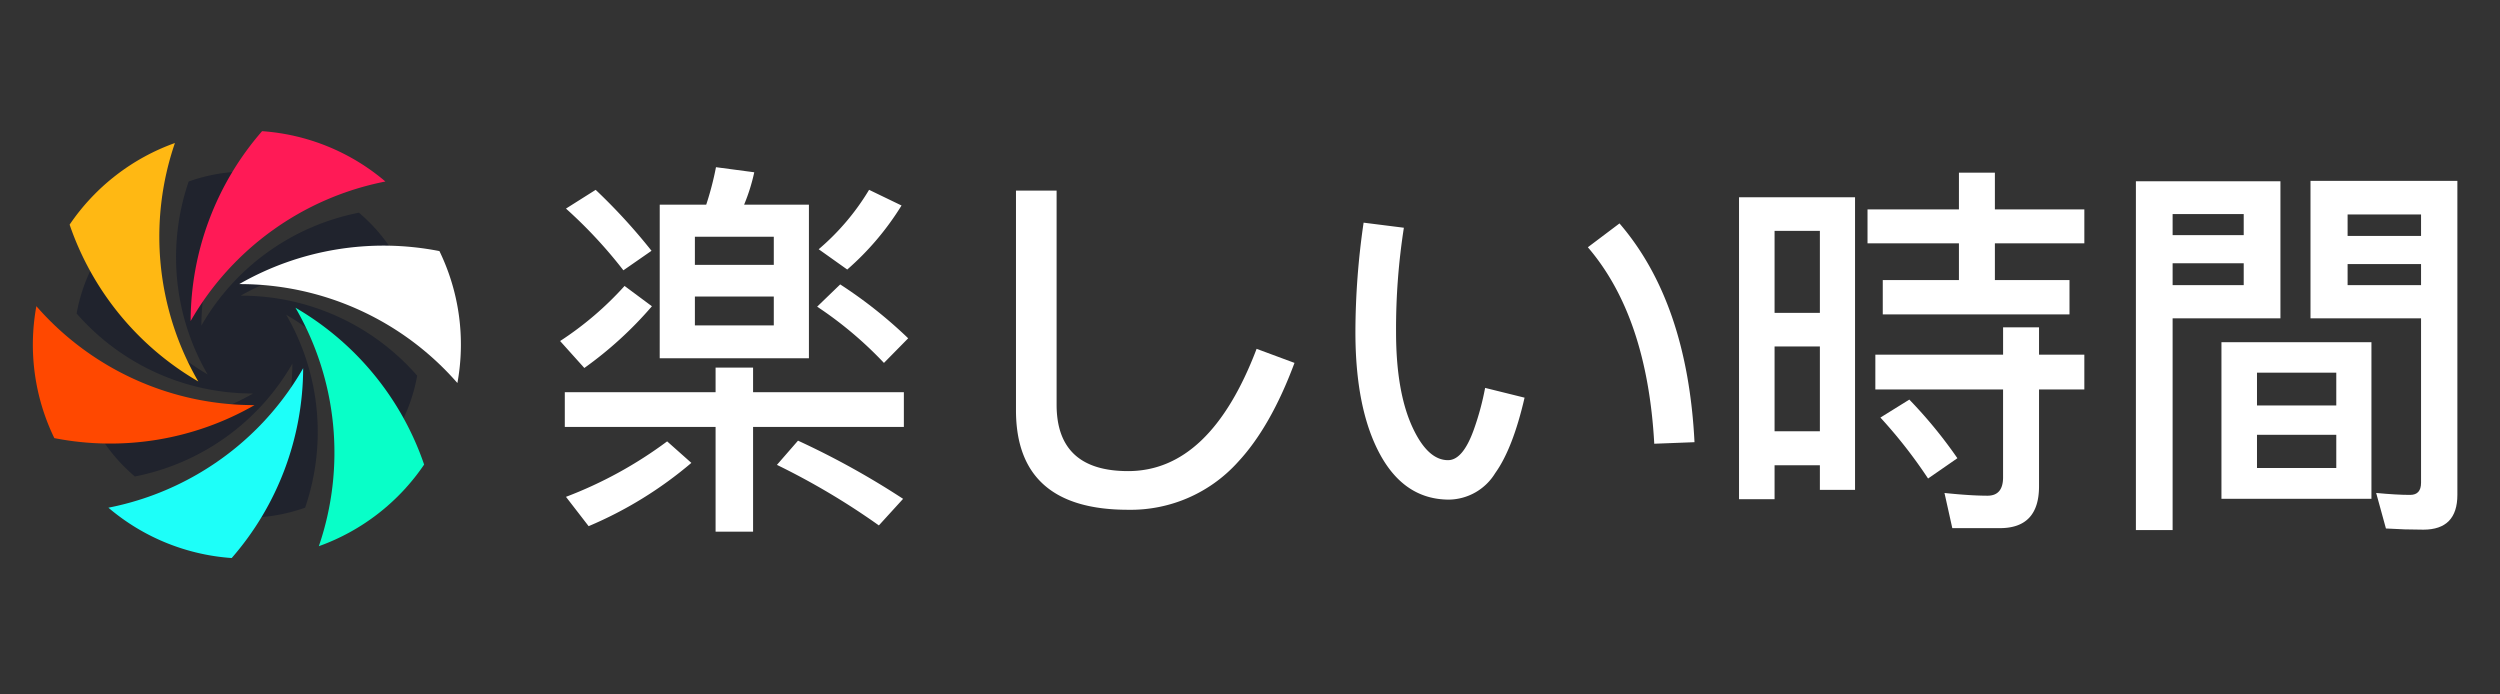 <svg xmlns="http://www.w3.org/2000/svg" xmlns:xlink="http://www.w3.org/1999/xlink" width="324" height="90" viewBox="0 0 324 90">
  <rect x="0" y="0" width="324" height="90" fill="#333333" stroke="none"/>
  <defs>
    <clipPath id="clip-path">
      <rect id="矩形_22843" data-name="矩形 22843" width="324" height="90" transform="translate(-19443 -17364)" fill="#fff" stroke="#707070" stroke-width="1" opacity="0.54"/>
    </clipPath>
  </defs>
  <g id="时间" transform="translate(19443 17364)" clip-path="url(#clip-path)">
    <g id="组_18761" data-name="组 18761" transform="translate(0 2.224)">
      <g id="组_18754" data-name="组 18754" transform="translate(-34920.742 -18920.75)">
        <path id="路径_19183" data-name="路径 19183" d="M15562.23,1594.217a49.136,49.136,0,0,1-8.759,8l-3.139-3.494a42.252,42.252,0,0,0,8.354-7.138Zm-11.29,11.137h19.542v-3.189h4.859v3.189h19.542v4.506h-19.542v13.567h-4.859V1609.86h-19.542Zm11.239-18.326-3.646,2.531a60.4,60.4,0,0,0-7.441-8l3.848-2.43A75.373,75.373,0,0,1,15562.18,1587.028Zm5.164,27.489a51.386,51.386,0,0,1-13.314,8.2l-2.937-3.8a54.105,54.105,0,0,0,13.112-7.189Zm-4.1-33.463h6.024a39.308,39.308,0,0,0,1.266-4.86l4.961.659a24.21,24.21,0,0,1-1.316,4.2h8.4v19.9h-19.338Zm4.556,7.8h10.227v-3.645H15567.8Zm10.227,7.847v-3.747H15567.8v3.747Zm16.757,22.477-3.139,3.442a93.5,93.5,0,0,0-13.213-7.846l2.733-3.139A105.448,105.448,0,0,1,15594.782,1619.175Zm.658-20.807-3.139,3.189a49.574,49.574,0,0,0-8.657-7.29l2.987-2.885A58.991,58.991,0,0,1,15595.44,1598.368Zm-.86-17.212a36.321,36.321,0,0,1-7.037,8.3l-3.7-2.632a31.061,31.061,0,0,0,6.531-7.7Z" fill="#fff"/>
        <path id="路径_19184" data-name="路径 19184" d="M15609.413,1579.232h5.265v27.742q0,8.607,9.265,8.607,10.63,0,16.655-15.846l4.911,1.822q-3.089,8.3-7.341,12.859a18.7,18.7,0,0,1-14.226,6.177q-14.531,0-14.529-12.91Z" fill="#fff"/>
        <path id="路径_19185" data-name="路径 19185" d="M15659.684,1584.041a84.908,84.908,0,0,0-1.013,13.517q0,8,2.278,12.656,1.923,3.95,4.455,3.949,1.923,0,3.341-3.949a35.443,35.443,0,0,0,1.468-5.417l5.113,1.266q-1.518,6.582-3.8,9.771a7.143,7.143,0,0,1-5.974,3.442q-5.771,0-8.96-5.872t-3.189-15.846a98.88,98.88,0,0,1,1.063-14.175Zm37.665,27.793-5.215.2q-.911-16.5-8.606-25.464l4.1-3.089Q15696.438,1593.711,15697.349,1611.834Z" fill="#fff"/>
        <path id="路径_19186" data-name="路径 19186" d="M15718.155,1580.093v37.917h-4.557v-3.189h-5.872v4.4h-4.607v-39.133Zm-10.429,14.984h5.872v-10.631h-5.872Zm0,15.34h5.872v-10.986h-5.872Zm23.895-33.514h4.658v4.759h11.593v4.4h-11.593v4.759h9.669v4.455h-24.2v-4.455h9.871v-4.759h-11.846v-4.4h11.846Zm-10.833,23.591h16.554v-3.543H15742v3.543h5.872V1605H15742v12.555q0,5.416-5.062,5.417h-6.178l-1.013-4.556q3.391.352,5.569.354,2.024,0,2.024-2.379V1605h-16.554Zm10.631,13.416-3.8,2.632a62.986,62.986,0,0,0-6.176-7.9l3.746-2.329A59.421,59.421,0,0,1,15731.419,1613.91Z" fill="#fff"/>
        <path id="路径_19187" data-name="路径 19187" d="M15773.286,1578.017v17.769h-13.973v27.439h-4.759v-45.208Zm-4.759,6.986v-2.734h-9.214V1585Zm-9.214,3.645v2.835h9.214v-2.835Zm6.328,10.226h19.439v20.3h-19.439Zm4.606,8.2h10.277v-4.253h-10.277Zm10.277,8.1v-4.3h-10.277v4.3Zm10.985-19.39h-14.327v-17.82h19.035v40.7q0,4.5-4.4,4.505-2.43,0-4.859-.152l-1.266-4.606q2.631.252,4.4.253,1.417,0,1.417-1.57Zm0-10.682v-2.784h-9.518v2.784Zm-9.518,3.645v2.734h9.518v-2.734Z" fill="#fff"/>
      </g>
      <path id="路径_19203" data-name="路径 19203" d="M15503.843,1596.711a30.392,30.392,0,0,1,7.489-19.9c-.527-.037-1.057-.062-1.594-.062a22.378,22.378,0,0,0-7.543,1.3,30.251,30.251,0,0,0,2.452,25,30.387,30.387,0,0,1-13.49-16.443,22.318,22.318,0,0,0-3.486,8.547,30.256,30.256,0,0,0,22.87,10.371,30.383,30.383,0,0,1-20.987,3.461,22.531,22.531,0,0,0,5.664,7.293,30.255,30.255,0,0,0,20.415-14.621,30.383,30.383,0,0,1-7.49,19.9c.527.037,1.059.063,1.6.063a22.377,22.377,0,0,0,7.542-1.3,30.255,30.255,0,0,0-2.451-25,30.386,30.386,0,0,1,13.489,16.443,22.286,22.286,0,0,0,3.486-8.547,30.255,30.255,0,0,0-22.871-10.371,30.379,30.379,0,0,1,20.987-3.46,22.483,22.483,0,0,0-5.663-7.293,30.263,30.263,0,0,0-20.415,14.62Z" transform="translate(-34920.742 -18920.75)" fill="#20232d"/>
      <path id="路径_19204" data-name="路径 19204" d="M15503.443,1603.968a37.414,37.414,0,0,1-3.031-30.908,27.825,27.825,0,0,0-13.647,10.579A37.576,37.576,0,0,0,15503.443,1603.968Z" transform="translate(-34920.742 -18920.75)" fill="#ffb813"/>
      <path id="路径_19205" data-name="路径 19205" d="M15510.731,1607.029a37.414,37.414,0,0,1-28.276-12.823,27.691,27.691,0,0,0,2.329,17.1A37.568,37.568,0,0,0,15510.731,1607.029Z" transform="translate(-34920.742 -18920.75)" fill="#ff4800"/>
      <path id="路径_19206" data-name="路径 19206" d="M15503.291,1616.011a37.378,37.378,0,0,1-11.5,4.313,27.607,27.607,0,0,0,15.979,6.523,37.565,37.565,0,0,0,9.261-24.6A37.267,37.267,0,0,1,15503.291,1616.011Z" transform="translate(-34920.742 -18920.75)" fill="#1dfff9"/>
      <path id="路径_19207" data-name="路径 19207" d="M15516.032,1594.405a37.414,37.414,0,0,1,3.031,30.908,27.817,27.817,0,0,0,13.646-10.578A37.564,37.564,0,0,0,15516.032,1594.405Z" transform="translate(-34920.742 -18920.75)" fill="#08ffc8"/>
      <path id="路径_19208" data-name="路径 19208" d="M15508.744,1591.345a37.409,37.409,0,0,1,28.277,12.822,27.714,27.714,0,0,0-2.329-17.1A37.569,37.569,0,0,0,15508.744,1591.345Z" transform="translate(-34920.742 -18920.75)" fill="#fff"/>
      <path id="路径_19209" data-name="路径 19209" d="M15502.45,1596.126a37.4,37.4,0,0,1,25.24-18.076,27.608,27.608,0,0,0-15.981-6.524A37.563,37.563,0,0,0,15502.45,1596.126Z" transform="translate(-34920.742 -18920.75)" fill="#ff1a56"/>
    </g>
  </g>
</svg>
